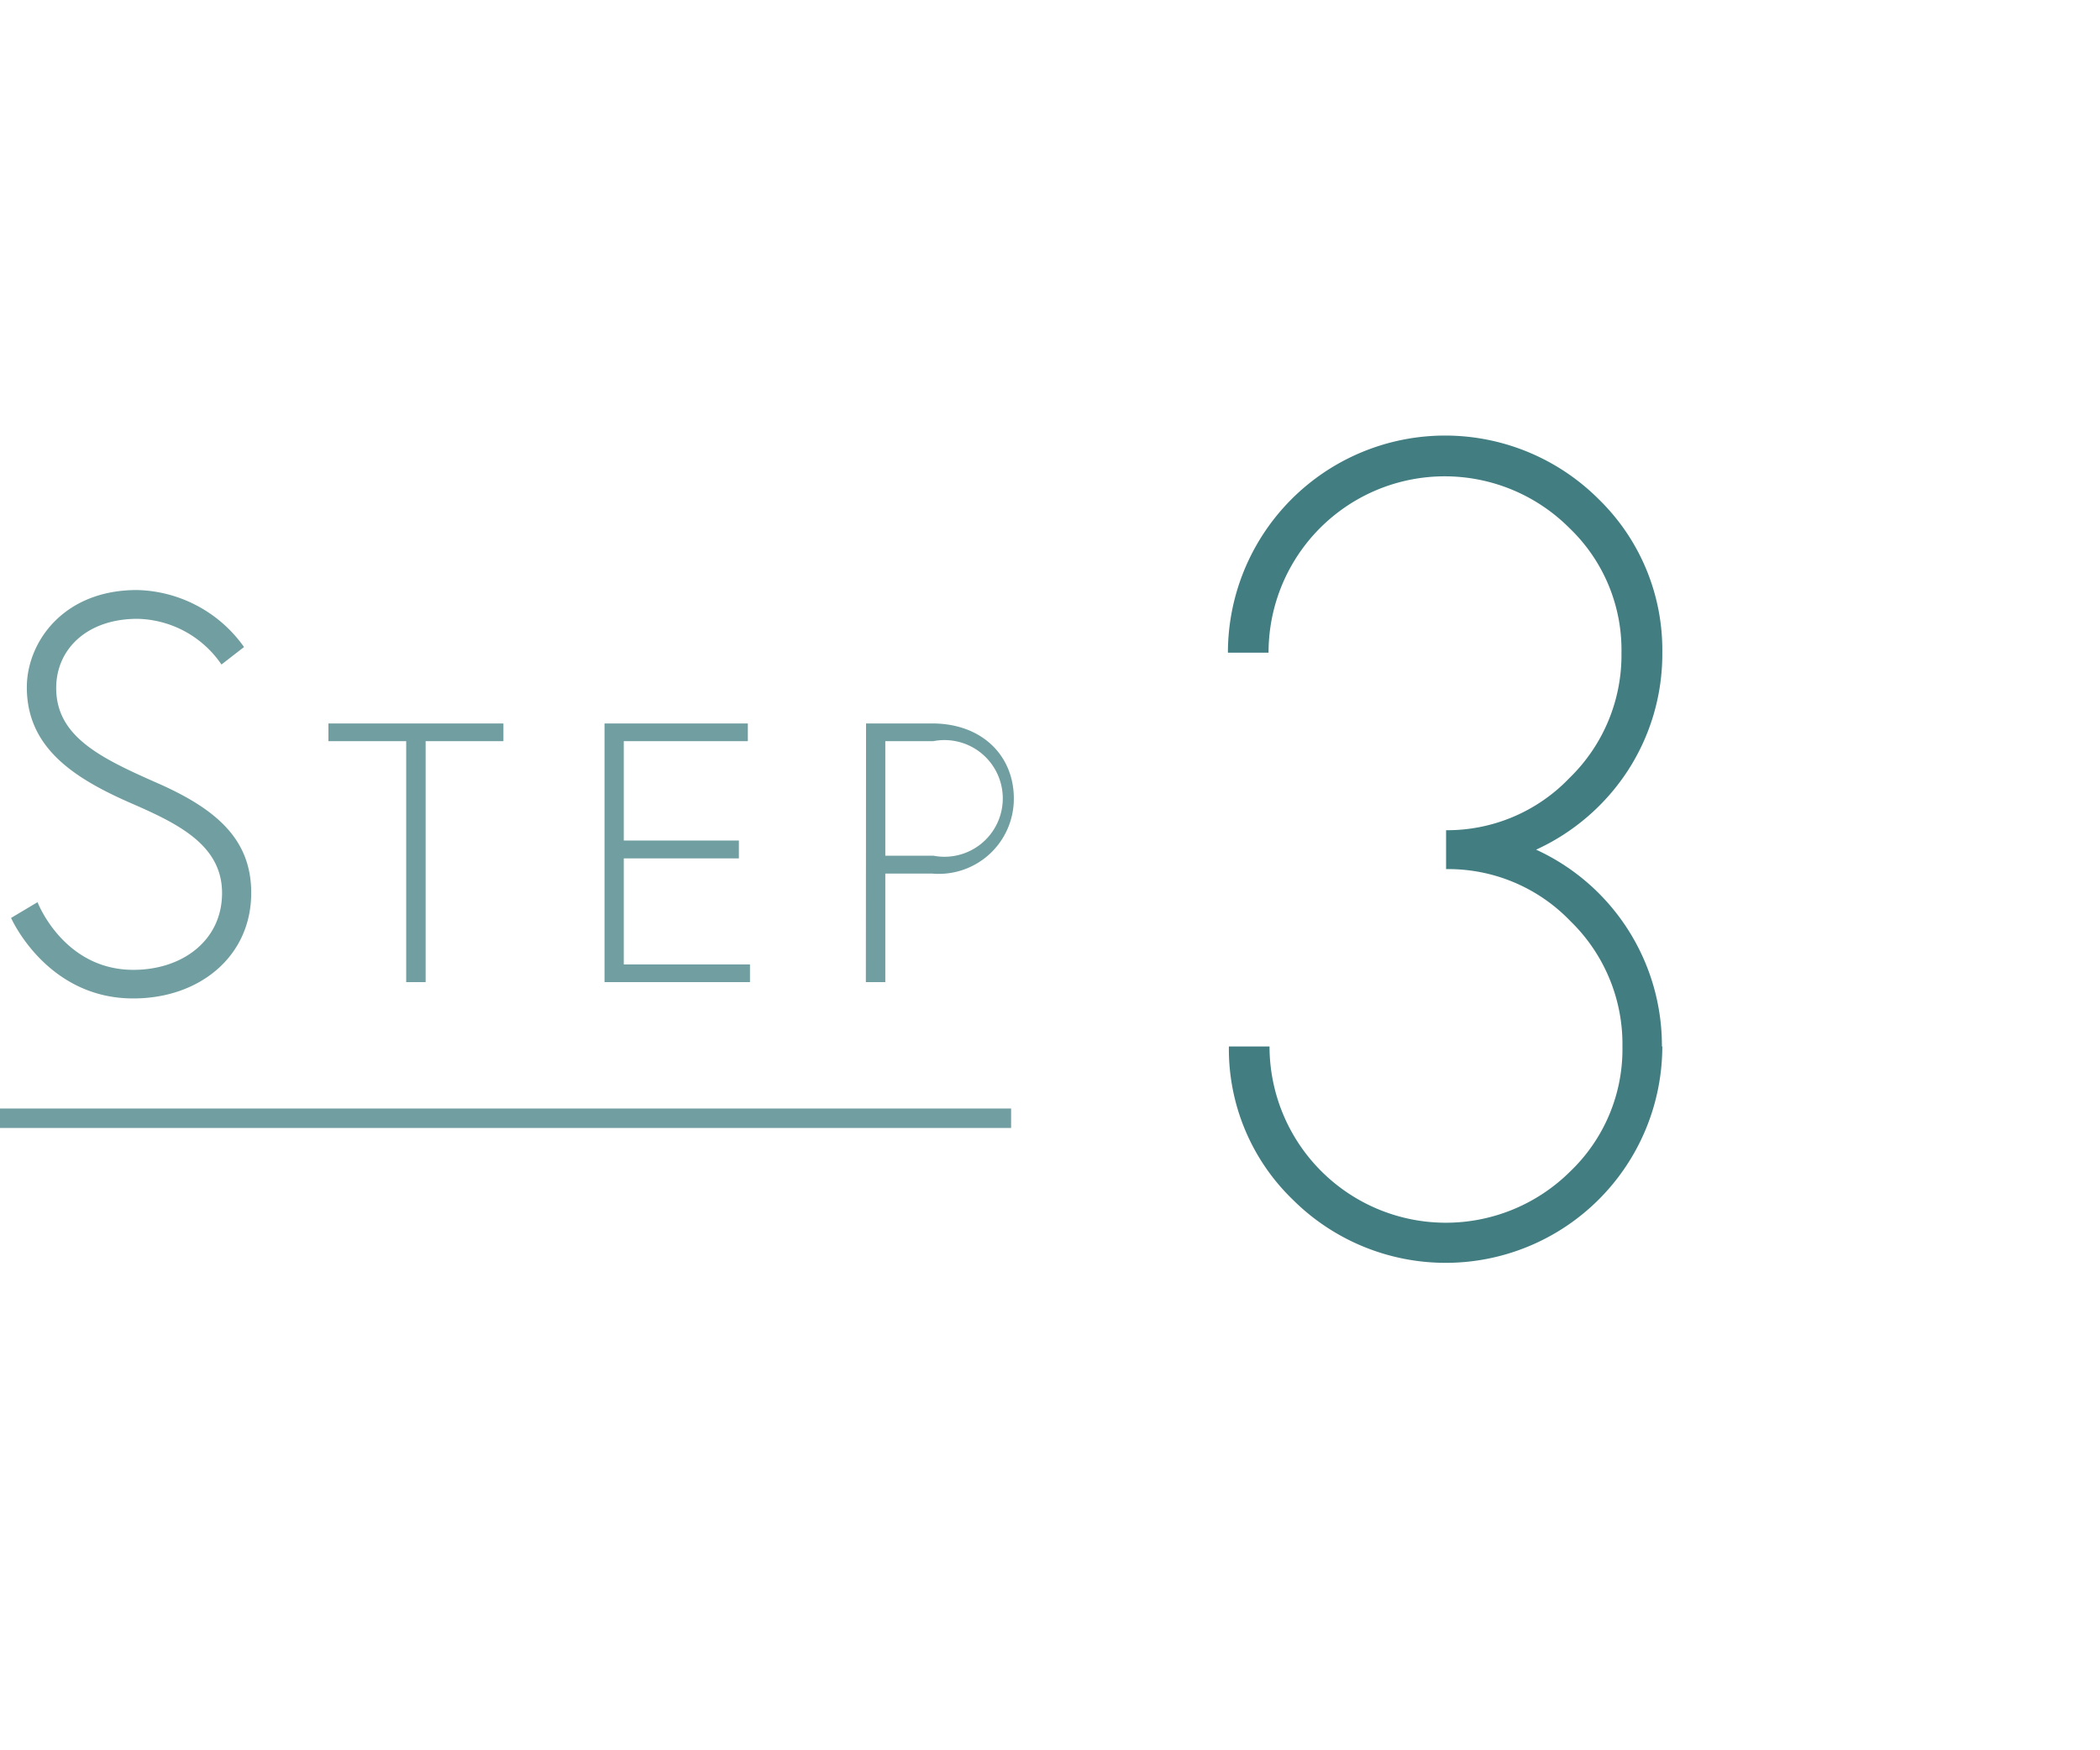 <svg xmlns="http://www.w3.org/2000/svg" viewBox="0 0 108 90"><defs><style>.cls-1{fill:#fff;}.cls-2{fill:#427d81;}.cls-3{fill:#719ea0;}</style></defs><g id="レイヤー_2" data-name="レイヤー 2"><g id="contents"><rect class="cls-1" width="108" height="90"/><path class="cls-2" d="M85.49,53.81a11.14,11.14,0,0,1-19,7.88,10.76,10.76,0,0,1-3.29-7.88h2.09a9.07,9.07,0,0,0,15.47,6.42,8.69,8.69,0,0,0,2.68-6.42,8.81,8.81,0,0,0-2.67-6.44,8.7,8.7,0,0,0-6.4-2.68v-2A8.7,8.7,0,0,0,80.72,40a8.8,8.8,0,0,0,2.67-6.44,8.67,8.67,0,0,0-2.68-6.41,9.06,9.06,0,0,0-15.47,6.41H63.15a11.17,11.17,0,0,1,19.08-7.88,10.81,10.81,0,0,1,3.26,7.88,11,11,0,0,1-1.77,6.06A11.19,11.19,0,0,1,79,43.69a11.09,11.09,0,0,1,6.47,10.12Z"/><path class="cls-3" d="M6.83,41.34c-3-1.3-5.45-2.87-5.45-6,0-2.29,1.85-5,5.66-5a6.93,6.93,0,0,1,5.51,2.93l-1.16.9a5.36,5.36,0,0,0-4.33-2.35c-2.55,0-4.17,1.53-4.17,3.56,0,2.5,2.29,3.6,5.19,4.88,3.1,1.36,4.84,2.93,4.84,5.65,0,3.28-2.67,5.43-6.06,5.43C2.39,51.35.57,47.2.57,47.2l1.36-.81s1.33,3.48,4.93,3.48c2.52,0,4.56-1.51,4.56-3.95S9.21,42.38,6.83,41.34Z"/><path class="cls-3" d="M20.89,38.11h-4V37.2h9v.91h-4V50.5h-1Z"/><path class="cls-3" d="M32.08,43.22H38v.92H32.08v5.45h6.49v.91H31.09V37.2h7.37v.91H32.08Z"/><path class="cls-3" d="M44.54,37.2h3.4c2.58,0,4.2,1.67,4.2,3.86a3.86,3.86,0,0,1-4.2,3.86H45.53V50.5h-1ZM48,44a3,3,0,1,0,0-5.89H45.53V44Z"/><rect class="cls-3" y="57" width="52" height="1"/></g></g></svg>